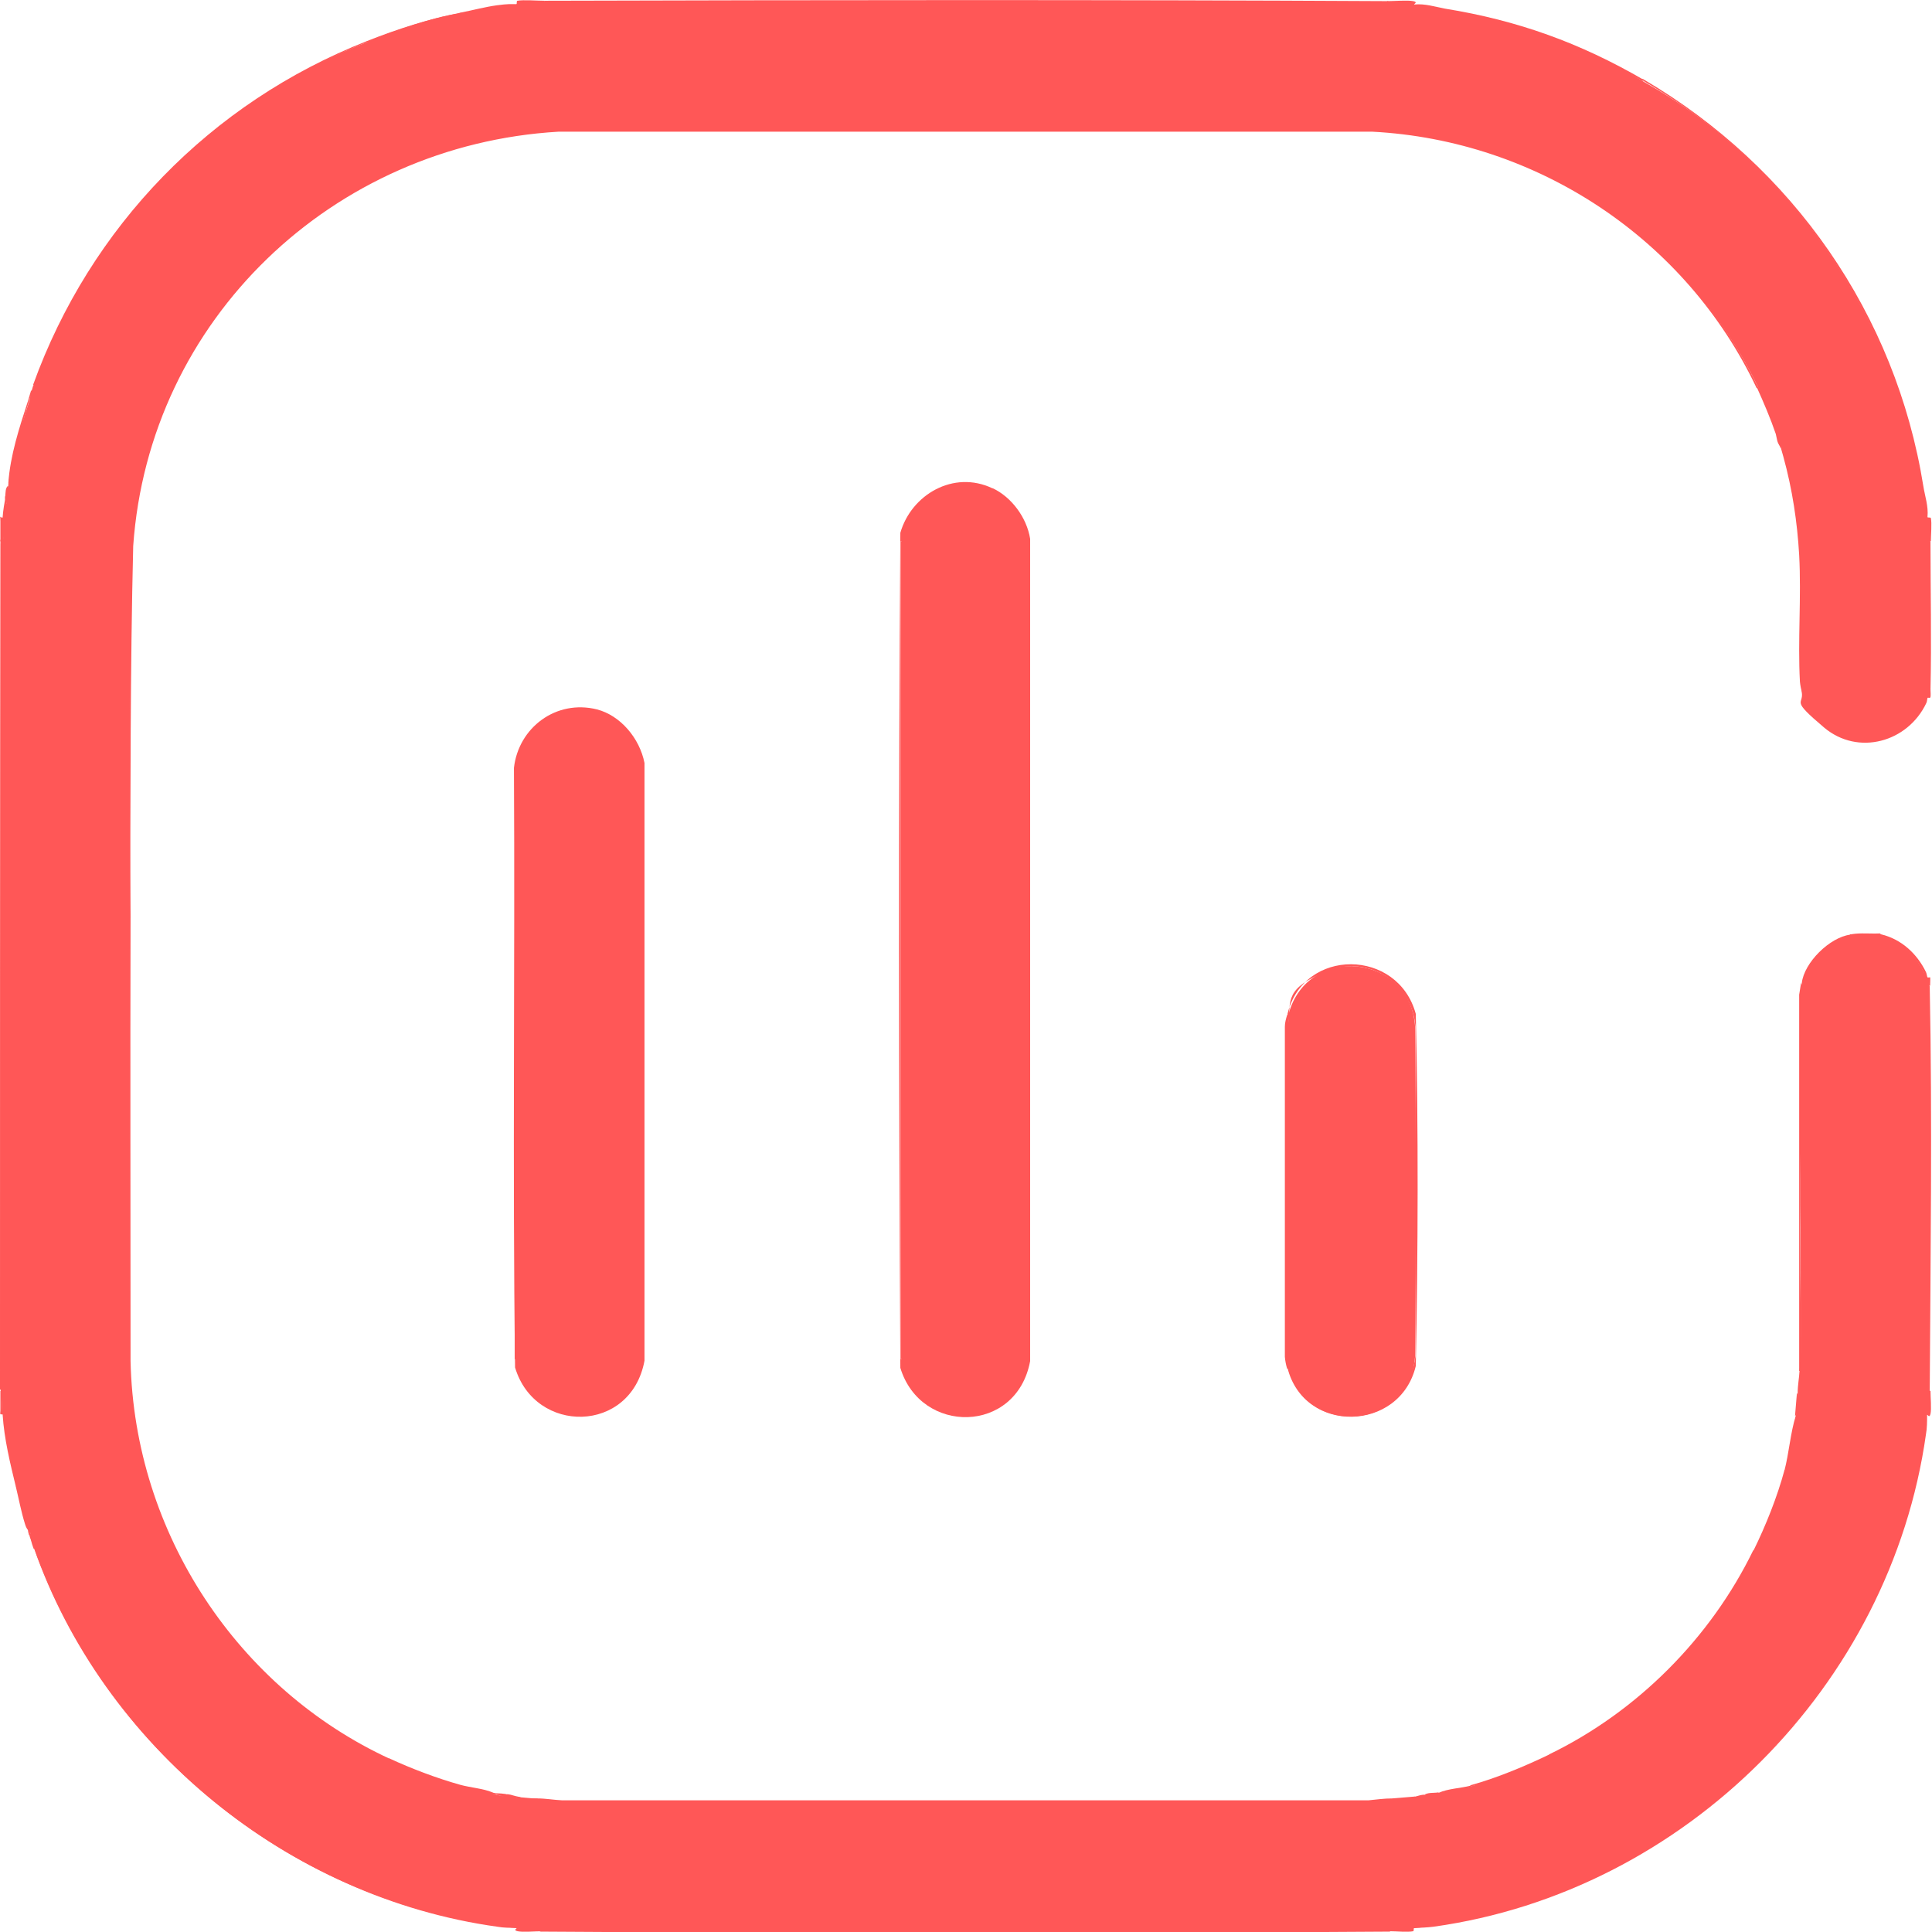 <svg xmlns="http://www.w3.org/2000/svg" id="Livello_1" viewBox="0 0 512 512.1"><defs><style>      .st0 {        fill: #ff5757;      }    </style></defs><path class="st0" d="M144.3.3c0,.8-.3.7-.9.8-2.5.5-5.4.2-7.9.5-4.2.5-9.1,1.3-13.2,2.2-.7,0-.7-.3,0-.5,3-.6,6.4-1.5,9.4-1.9s3.5-.3,5.1-.3c.3,0,0-.8.3-.9,1.6-.3,5.3,0,7.2,0Z"></path><path class="st0" d="M122.3,3.3v.5c-8,1.6-17.6,4.4-25.1,7.4v-.3c8.6-3.4,16-5.7,25.1-7.6Z"></path><path class="st0" d="M4.5,393.7c0,.3,0,.4-.3.3-1.5-6.2-3.1-12.7-3.5-19.1l-.3-.4c.2-2.3.1-4.3-.2-5.9,0-.2,0-.4,0-.5.8,0,.8.3.8.9.3,2.6.3,5.3.6,7.9.7,5.5,1.7,11.4,3,16.8Z"></path><path class="st0" d="M490.3,247.6c.6,0,1.4,0,2,0s1-.2,1,.3c-6,0-12.4,4.8-14.6,10.4s-.8,3.1-1.2,4.4c0-.7,0-1.5,0-2.2.6-5.4,7.4-12.1,12.8-12.8Z"></path><path class="st0" d="M498.5,247.6c5.4,1.3,9.5,5.1,11.9,10,.2.4.3,1.3.4,1.4s.6,0,.7,0c.1.1,0,1.7,0,2.2-.9,0-.7,0-.9-.6s-.4-1.8-.7-2.6c-2.2-5.3-8.4-10.1-14.2-10.2l2.7-.3Z"></path><path class="st0" d="M1.7,133.3c0,2.3-.4,7.4-.8,9.7s0,1-.8.9c0-.2,0-.4,0-.5,0-.5.2-.6.3-.3v-5.6s.3-.4.3-.4c.1-1.8.5-3.9.8-5.7.2.5.3,1.2.3,1.9Z"></path><path class="st0" d="M.6,137.2c-.1,1.8,0,3.6,0,5.3s.3,1.1-.5.9c0-1.8,0-3.6,0-5.3s-.3-1.1.5-.9Z"></path><path class="st0" d="M.1,368.6c.8-.2.5.4.5.9,0,1.8-.1,3.6,0,5.3-.8.2-.5-.4-.5-.9,0-1.8,0-3.6,0-5.3Z"></path><g><path class="st0" d="M465.8,102.5c.1.4.1.5-.3.3-18.7-39.5-58.1-65.6-101.8-67.9h-215.7c-59.8,3.5-108.5,49.7-112.7,109.8-.8,32.7-.7,65.8-.8,98.6-.3-.5-.3-1-.3-1.5-.9-31.4.7-62.9,0-94.4,2.9-60.5,53-110,113.3-113h216.8c44.4,2.6,82.4,28.4,101.6,68.2Z"></path><path class="st0" d="M8.8,410.1l.3-1.1c12.3,35.8,38.6,66.3,71.9,84.2,19.5,10.5,39.8,16.1,61.9,17.8s.7-.1.7.8c-1.7,0-5,.3-6.4,0s0-.8-.3-.9c-1.6,0-3.5,0-5.1-.3-55.5-7.7-104.5-47.8-122.9-100.6Z"></path><path class="st0" d="M435.5,21c39.6,23.2,66.9,62.3,74.2,107.8.4,2.6,1.4,5.4,1.1,8.2,0,.3.8,0,.9.3.3,1.4,0,4.5,0,6.1-.9,0-.8.2-.8-.7-3.8-50.4-31.5-95.8-75.3-121.2-.7-.5-1-.8,0-.5Z"></path><path class="st0" d="M97.2,10.9c.2,0,.2.2,0,.3-14.4,5.6-29.8,15-41.7,24.9-21.1,17.6-37.3,41-46.4,66.9l-.3-1.1C23.9,60.1,55.8,27.2,97.2,10.9Z"></path><path class="st0" d="M367.6.3c1.8,0,5.4-.3,6.9,0s0,.8.3.9c2.8-.3,5.5.6,8.2,1.1,19.2,3.1,35.8,9.1,52.5,18.8h-.3c0,.1.3.5.3.5-21.5-12.5-42.5-18.3-67.2-20.5-.8,0-.7.2-.7-.8Z"></path><path class="st0" d="M477.5,183.5c0-.3-.2-1.8.3-1.9.3,2.9,1.5,5.9,3.4,8.2,7.1,8.7,19.8,8.6,26.7-.3,1.6-2.1,2-3.8,2.8-6.2s0-.7.9-.6c0,.6.1,1.5,0,2s-.7,0-.8.3-.1.9-.3,1.3c-4.9,10.4-18.1,14.1-27.1,6.5s-5.4-5.9-5.9-9.3Z"></path><path class="st0" d="M7.7,106.3c-1.9,6.1-3.3,12.5-4.5,18.8s-.5,2.2-1,3c.5-7.4,2.9-14.7,5.2-21.8,0-.2.2-.2.3,0Z"></path><path class="st0" d="M471.8,118.3c-.9-.9-.9-2.2-1.2-3.3-1.4-4.1-3.2-8.3-5-12.3l.3-.3c2,4.2,5.9,11.3,6,15.8Z"></path><path class="st0" d="M7.5,405.5c-.5-.4-.7-1.1-.9-1.7-1-3.2-1.6-6.5-2.4-9.8l.3-.3c.9,3.7,2.9,8.2,3,11.7Z"></path><path class="st0" d="M7.7,106.3h-.3c.3-.9.5-1.8.8-2.7.6-.5.7-.3.5.4s-.9,1.6-1.1,2.3Z"></path><path class="st0" d="M7.7,406.8l.3-1.1c0,.9.6,1.5.8,2.3s0,.9-.5.4c-.2-.6-.4-.9-.5-1.6Z"></path><g><path class="st0" d="M367.6.3c.3,0,.5.1.5.4,23.5,1.9,47.2,8.2,67.4,20.9,43.8,24.5,72,71.5,75.7,121.3l.4.6c0,13.1.3,26.2,0,39.3-2,5.6-5,10.2-11,12.6-9.6,3.8-20.9-2.1-22.8-12.3s0-1.4,0-1.3c0,.5.2,1.5-.2,1.8-.3-.8-.5-2-.6-2.9-.6-11,.4-22.4-.2-33.6-.5-8.7-1.8-17.4-4.2-26.1s-.7-.8-.7-2.6c-1.6-5.5-3.6-10.7-6-15.8-19-39.3-58.5-65.9-102.2-67.9h-215.6c-54.2,2.6-101,42.6-111.3,96.1-1,5.4-1.9,11.2-2,16.7-.5,31.9-.6,64.1-.2,95.8-.1,39.1,0,78.3,0,117.4,1,45.8,28.6,86.9,68.7,105.4-.4.3-.3.4.3.4,8.8,4.4,18.2,6.8,27.5,9s-.7,0-.5-.4c1.1.3,2.6,0,3.5.5v.3c.5,0,4.1.8,3.9.8-.4,0-1.2-.2-1.2-.5l5.7.5c-.2.2-.3.3-.3.3,2.2.3,4.7.5,6.9.5h213.5l9.6-.7c.2,0-2.9.3-3.2-.2l6-.5v.3c1.7-.4,3.4-.7,5.2-.6.1,0-2.6.2-2.5-.3,1-.5,2.4-.3,3.5-.5.3.3-.5.4-.5.4,3-.8,6.1-1.4,9.2-2,7.2-2.2,14.3-5.1,21.2-8.2-.5.2-.7,0-.5-.3,23.3-11.3,42.7-30.8,54-54,.4-.3.4,0,.3.4,3.2-6.8,5.9-14.1,8.1-21.1,1.1-5.4,2.2-10.8,3.2-16.3,0,0-.2,1.5-.5,1.3l.5-6c.5.3.1,3.4.2,3.2.1-3.3.4-6.3.9-9.9v-24.3c-.3-25.2-.3-50.4,0-75.6-.3,33.2-.3,66.5,0,99.9,0,.6-.1.9-.5.8v-99.7s.5-3.1.5-3.1c.3.5.3,1.3,0,2.2.4-7.6,7.5-14.7,15.2-14.9-1,.2-1.8.1-2.4-.1,2.1-.5,4.5-.3,6.7-.3s1.2-.2,1.5.3v.3c3.2.8,6,2.5,8.3,4.9,2.5,2.6,3.6,5.4,4.8,8.5.7,35.5.2,71.9,0,107.4,0,.3-.1.5-.4.5-.9,13.5-3.7,27-8.2,39.8-20.1,57.4-73.2,98.4-133.9,102.4l-.6.4c-74.9.5-150,.5-224.9,0-.3,0-.5-.1-.5-.4-6.1-.4-12.2-1.2-18.2-2.3-49.8-9.2-92.6-44.2-112.4-90.6-1.1-2.7-2.3-5.5-3.2-8.3-.5-1.7.2-1.1,0-.2s-.2,0-.3,0c-.2-.6-.4-1.1-.5-1.6.1-.8-.6-4-.3-1.7h-.3c-.1-.4-.2-.5-.3-1.3-1.2-3.9-2.2-7.8-3-11.7-2.3-8.1-3.7-16.6-3.7-24.9-.2-.3-.4-.5-.7-.7C0,293.4,0,218.7.1,144c.3-.2.6-.5.7-.8l.6-9.6.3-.2c-.2-1.5,0-3.2.5-4.6,0-.2,0-.4,0-.5,1.2-7.3,3.1-14.6,5.5-21.8.1-.7.5-1.9.8-2.6s.2.2-.2-.1c.2-.5.3-1.1.5-1.6.2,0,.3,0,.4,0,.2.6-.4,1.2,0,0,1.2-3.9,3-7.9,4.7-11.7C30.2,54.3,60.5,25.3,97.2,11.2c.2-.1.4-.3.6-.4,1.5-.6,3-1.1,4.5-1.7,5.5-2,13.6-4.8,19.3-5.5.2,0,.5,0,.7.1,4.6-1.6,9.8-2.2,14.7-2.5l.4-.3,6.5-.3c0-.2.2-.3.5-.4C218.7,0,293.2-.1,367.6.3Z"></path><path class="st0" d="M511.6,368.6c0,1.6.3,4.8,0,6.1s-.8,0-.9.3c0,1.6,0,3.5-.3,5.1-9.4,66.6-63.8,121.2-130.5,130.5-1.6.2-3.5.3-5.1.3-.3,0,0,.8-.3.9-1.4.3-4.5,0-6.1,0,0-.9-.2-.8.7-.8,76.5-5.8,135.9-65.2,141.7-141.7,0-.8-.1-.7.8-.7Z"></path><path class="st0" d="M142.4,476.6c2.2,0,4.3.4,6.5.5h213.8c2.1-.2,4.1-.5,6.3-.5s1.9,0,2.9,0,1-.2.9.3l-8.3.8h-217.3l-8.3-.8c0-.5.6-.3.9-.3.9,0,1.7,0,2.6,0Z"></path><path class="st0" d="M362.7,477.2h-213.8,213.8Z"></path><path class="st0" d="M477.5,262.6c-1.1,33.9.8,68.4,0,102.4l-.8,8c-.5,0-.3-.6-.3-.9,0-.9,0-1.9,0-2.9,0-2.1.4-4,.5-6s.5-.6.3-.9v-99.3c-.2-.4.2-.4.3-.4Z"></path><path class="st0" d="M103.2,466c5.8,2.7,12.7,5.3,18.8,7,2.5.7,6.2,1,8.5,2s.9.2.8.5c-.6,0-1.1,0-1.7,0-3.7-.6-8.7-2.1-12.3-3.3s-10-3.7-14.8-5.9l.7-.3Z"></path><path class="st0" d="M410.7,464.9l.7.3c-4.3,2.3-8.9,4.2-13.5,5.9-2.6.9-5.3,1.6-7.9,2.3-.3,0-.4,0-.3-.3,6.7-1.8,14.6-5.1,21-8.2Z"></path><path class="st0" d="M473.2,390.2c-.4,1.4-.7,3-1.2,4.4-1.9,5.8-4.2,11.5-7,17l-.3-.7c3.2-6.5,6.3-14.2,8.2-21.3.2-.2.3,0,.3.5Z"></path><path class="st0" d="M473.2,390.2l-.3-.5c1.2-4.6,1.6-10.1,3-14.5s.2-1.3.5-1.4c0,.7,0,1.4,0,2-.4,4.6-2,9.9-3.3,14.3Z"></path><path class="st0" d="M389.7,473.1l.3.3c-3.1.9-6.4,2.1-9.5,2.2,0-.3.5-.4.8-.5,2.4-1.1,5.9-1.2,8.5-1.9Z"></path><path class="st0" d="M377.7,475.5l2.5.3c-2.2.1-4.3,1.1-6.5.8,0-.3,1-.4,1.4-.5,1.1-.3,1.6-.5,2.7-.5Z"></path><path class="st0" d="M134,475.5c1-.1,1.8.3,2.7.5s1.3.2,1.4.5c-2.3.3-4.3-.8-6.5-.8l2.5-.3Z"></path></g></g><path class="st0" d="M1.7,133.3c0-.3-.6-1.3-.3-1.9.1-.9,0-2.2.8-2.7-.1,1.6-.5,3.1-.5,4.6Z"></path><g><g><path class="st0" d="M158.2,188c6.2,1.6,11.3,7.6,12.6,14.2v158.4c-3.6,19.4-29,19.6-34.3,1.8-.7-52.9,0-106-.3-158.9,1.2-10.7,11.2-18.2,22-15.5Z"></path><rect class="st0" x="136.4" y="203.1" width=".3" height="157.1"></rect></g><g><g><path class="st0" d="M263.1,129.4c4.9,2.3,9,7.7,9.9,13.4v217.9c-3.6,19.4-29,19.6-34.4,1.8-.4-73.7-.5-147.6,0-221.3,2.9-10.1,14.1-16.7,24.4-11.8ZM239,143.4h-.3v216.8h.3v-216.8Z"></path><rect class="st0" x="238.7" y="143.4" width=".3" height="216.8"></rect></g><g><path class="st0" d="M341.2,268.9h.3c-.1,2.8,0,2.8,0-.2,5-18.6,32.2-16,33.5,3.2.3,28.9.3,58.7,0,87.7-1.5,19.3-28.6,21.6-33.6,3.1h-.3c-.3-1-.5-2-.6-3.1v-87.5c0-1.1.3-2.1.6-3.1Z"></path><path class="st0" d="M341.2,362.6l.3-2.2c1.1,9.6,10.7,16.4,20.2,14.3,7.3-1.6,12.6-7.9,13.4-15.3v-87.3c-.9-11.7-12.4-19.2-23.5-14.7s-9.6,7.7-10.1,13.5l-.3-2.2c4.3-17.7,29.3-17.4,34,0,.7,31,.6,62.3,0,93.3-4.2,17.6-29.6,18.1-34,.5Z"></path><rect class="st0" x="340.9" y="271.3" width=".3" height="88.9"></rect></g></g></g></svg>